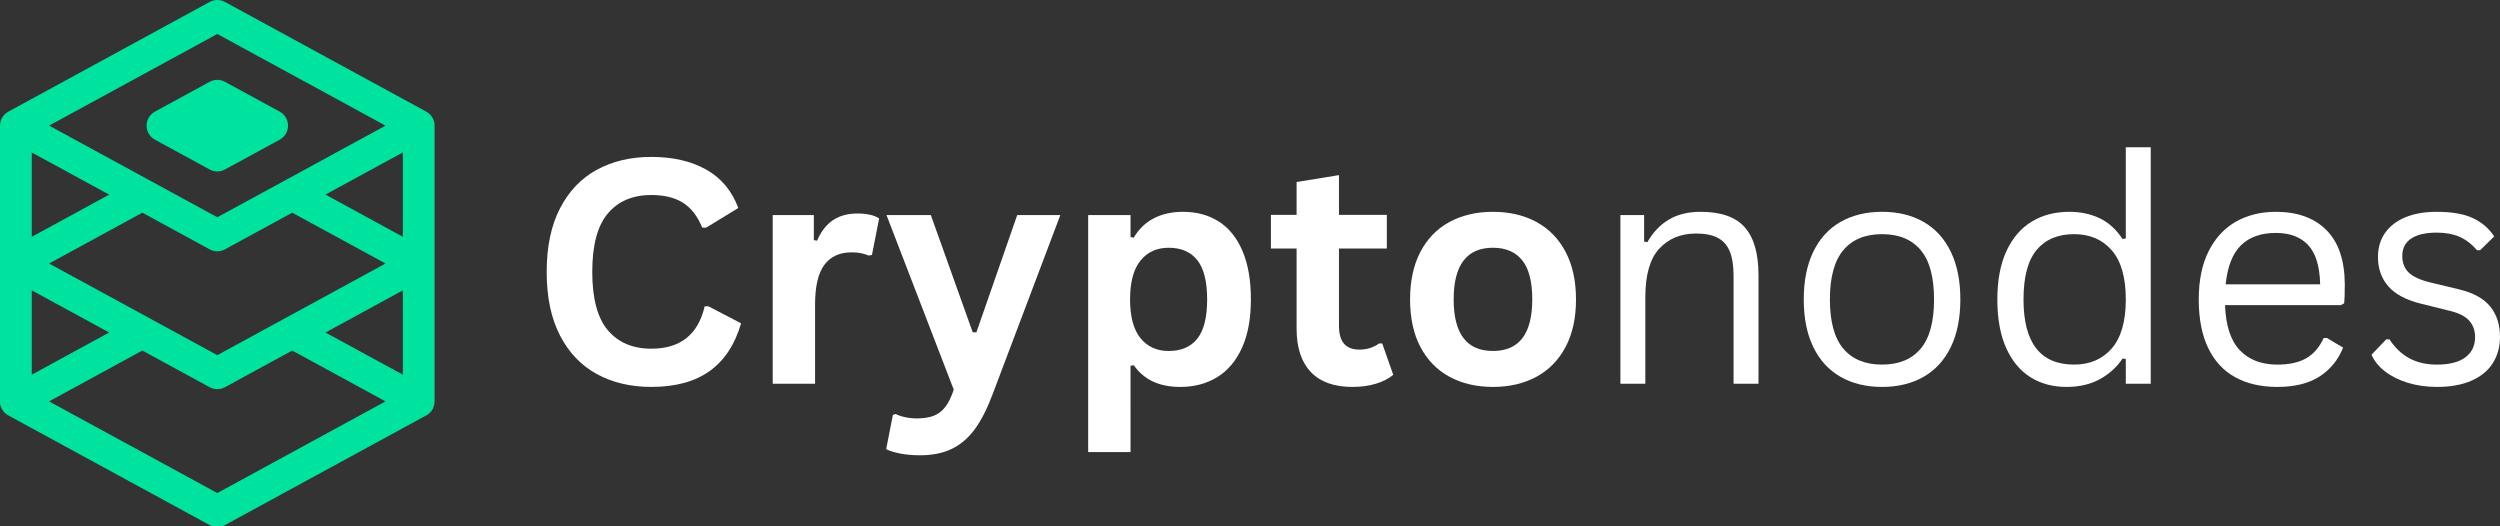 <?xml version="1.0" encoding="UTF-8" standalone="no"?>
<svg
   width="5240.757"
   zoomAndPan="magnify"
   viewBox="0 0 3858.732 811.977"
   height="1102.79"
   preserveAspectRatio="xMidYMid"
   version="1.0"
   id="svg122"
   sodipodi:docname="Cryptonodes Logo(3).svg"
   inkscape:version="1.2.2 (b0a8486541, 2022-12-01)"
   xmlns:inkscape="http://www.inkscape.org/namespaces/inkscape"
   xmlns:sodipodi="http://sodipodi.sourceforge.net/DTD/sodipodi-0.dtd"
   xmlns="http://www.w3.org/2000/svg"
   xmlns:svg="http://www.w3.org/2000/svg">
  <rect x="0" y="0" width="3858.732" height="811.977" fill="#333333" stroke="none"/>
  <sodipodi:namedview
     id="namedview124"
     pagecolor="#ffffff"
     bordercolor="#000000"
     borderopacity="0.25"
     inkscape:showpageshadow="2"
     inkscape:pageopacity="0.0"
     inkscape:pagecheckerboard="0"
     inkscape:deskcolor="#d1d1d1"
     showgrid="false"
     inkscape:zoom="0.16809117"
     inkscape:cx="2617.6271"
     inkscape:cy="541.37288"
     inkscape:window-width="3374"
     inkscape:window-height="1403"
     inkscape:window-x="66"
     inkscape:window-y="0"
     inkscape:window-maximized="1"
     inkscape:current-layer="svg122" />
  <defs
     id="defs16">
    <g
       id="g2" />
    <clipPath
       id="78b3de1aa1">
      <path
         d="M 2,2 H 674 V 814.809 H 2 Z m 0,0"
         clip-rule="nonzero"
         id="path4" />
    </clipPath>
    <clipPath
       id="12c1f6513b">
      <path
         d="M 813,80 H 3891.359 V 739 H 813 Z m 0,0"
         clip-rule="nonzero"
         id="path7" />
    </clipPath>
    <clipPath
       id="2dddb1d918">
      <rect
         x="0"
         width="3079"
         y="0"
         height="659"
         id="rect10" />
    </clipPath>
    <clipPath
       id="adc2185fca">
      <rect
         x="0"
         width="3892"
         y="0"
         height="819"
         id="rect13" />
    </clipPath>
  </defs>
  <g
     transform="translate(-2.645,-2.832)"
     id="g120">
    <g
       clip-path="url(#adc2185fca)"
       id="g118">
      <path
         fill="#00e39f"
         d="m 241.57,218.297 84.738,46.184 c 1.801,0.98 3.695,1.719 5.684,2.227 1.988,0.504 4.008,0.754 6.059,0.754 2.051,0 4.07,-0.25 6.059,-0.754 1.988,-0.508 3.883,-1.246 5.684,-2.227 l 84.738,-46.184 c 0.957,-0.531 1.875,-1.121 2.754,-1.773 0.879,-0.652 1.711,-1.359 2.496,-2.125 0.785,-0.762 1.516,-1.574 2.191,-2.434 0.676,-0.863 1.293,-1.766 1.848,-2.707 0.555,-0.941 1.047,-1.918 1.473,-2.926 0.426,-1.008 0.781,-2.043 1.07,-3.098 0.289,-1.055 0.504,-2.125 0.652,-3.211 0.145,-1.086 0.215,-2.176 0.215,-3.27 0,-1.094 -0.07,-2.184 -0.215,-3.27 -0.148,-1.082 -0.363,-2.152 -0.652,-3.211 -0.289,-1.055 -0.645,-2.086 -1.07,-3.094 -0.426,-1.008 -0.918,-1.984 -1.473,-2.93 -0.555,-0.941 -1.172,-1.844 -1.848,-2.703 -0.676,-0.859 -1.406,-1.672 -2.191,-2.438 -0.785,-0.762 -1.617,-1.469 -2.496,-2.121 -0.879,-0.652 -1.797,-1.246 -2.754,-1.773 l -84.738,-46.16 c -1.801,-0.98 -3.695,-1.723 -5.684,-2.227 -1.988,-0.504 -4.008,-0.758 -6.059,-0.758 -2.051,0 -4.07,0.254 -6.059,0.758 -1.988,0.504 -3.883,1.246 -5.684,2.227 l -84.738,46.16 c -0.957,0.527 -1.875,1.121 -2.754,1.773 -0.879,0.652 -1.711,1.359 -2.496,2.121 -0.785,0.766 -1.516,1.578 -2.191,2.438 -0.676,0.859 -1.293,1.762 -1.848,2.703 -0.555,0.945 -1.047,1.922 -1.473,2.93 -0.426,1.008 -0.781,2.039 -1.07,3.094 -0.289,1.059 -0.504,2.129 -0.648,3.211 -0.148,1.086 -0.219,2.176 -0.219,3.27 0,1.094 0.07,2.184 0.219,3.27 0.145,1.086 0.359,2.156 0.648,3.211 0.289,1.055 0.645,2.09 1.07,3.098 0.426,1.008 0.918,1.984 1.473,2.926 0.555,0.941 1.172,1.844 1.848,2.707 0.676,0.859 1.406,1.672 2.191,2.434 0.785,0.766 1.617,1.473 2.496,2.125 0.879,0.652 1.797,1.242 2.754,1.773 z m 0,0"
         fill-opacity="1"
         fill-rule="nonzero"
         id="path18" />
      <g
         clip-path="url(#78b3de1aa1)"
         id="g22">
        <path
           fill="#00e39f"
           d="m 669.789,635.312 c 0.145,-0.27 0.32,-0.516 0.465,-0.762 0.449,-0.801 0.852,-1.621 1.207,-2.465 -0.004,-0.055 -0.004,-0.113 0,-0.172 0.371,-0.91 0.691,-1.836 0.961,-2.781 l 0.223,-0.812 c 0.176,-0.699 0.316,-1.402 0.418,-2.117 0,-0.32 0,-0.617 0.148,-0.934 0,-0.887 0.172,-1.773 0.195,-2.684 V 196.68 c -0.004,-1.012 -0.07,-2.023 -0.195,-3.027 0,-0.246 0,-0.516 0,-0.762 0,-0.789 -0.297,-1.578 -0.492,-2.34 l -0.148,-0.641 c -0.598,-1.922 -1.418,-3.742 -2.461,-5.465 l -0.371,-0.641 c -0.414,-0.672 -0.867,-1.32 -1.355,-1.945 l -0.391,-0.516 c -0.605,-0.762 -1.254,-1.484 -1.945,-2.168 l -0.445,-0.418 c -0.586,-0.543 -1.203,-1.051 -1.844,-1.527 l -0.617,-0.492 c -0.863,-0.59 -1.723,-1.156 -2.66,-1.672 L 349.793,5.812 c -1.801,-0.977 -3.695,-1.719 -5.684,-2.223 -1.988,-0.508 -4.008,-0.758 -6.059,-0.758 -2.051,0 -4.07,0.25 -6.059,0.758 -1.988,0.504 -3.883,1.246 -5.684,2.223 L 15.547,175.141 c -0.91,0.516 -1.773,1.082 -2.637,1.672 l -0.637,0.492 c -0.617,0.469 -1.23,0.984 -1.824,1.527 L 10.008,179.25 c -0.695,0.684 -1.344,1.406 -1.945,2.168 l -0.395,0.516 c -0.492,0.641 -0.934,1.281 -1.355,1.945 l -0.367,0.641 c -1,1.727 -1.781,3.547 -2.34,5.465 0,0.199 0,0.418 -0.172,0.641 -0.172,0.762 -0.344,1.551 -0.469,2.34 0,0.246 0,0.516 -0.121,0.762 -0.129,1.004 -0.195,2.016 -0.199,3.027 v 425.902 c 0,0.914 0,1.801 0.199,2.684 0,0.32 0,0.617 0.148,0.938 0.102,0.715 0.238,1.418 0.418,2.117 l 0.223,0.812 c 0.266,0.945 0.586,1.871 0.957,2.781 0.008,0.059 0.008,0.117 0,0.172 0.352,0.848 0.754,1.668 1.207,2.461 0.148,0.246 0.32,0.496 0.469,0.766 0.148,0.27 0.789,1.18 1.207,1.746 l 0.516,0.691 c 0.59,0.715 1.207,1.402 1.871,2.066 l 0.617,0.543 c 0.52,0.5 1.07,0.969 1.648,1.402 l 0.738,0.566 c 0.762,0.543 1.551,1.035 2.461,1.5 L 326.309,813.305 c 1.801,0.984 3.695,1.734 5.684,2.242 1.984,0.508 4.008,0.762 6.059,0.762 2.051,0 4.074,-0.254 6.062,-0.762 1.988,-0.508 3.883,-1.258 5.68,-2.242 L 660.727,643.902 h 0.148 c 0.793,-0.445 1.559,-0.938 2.289,-1.477 l 0.789,-0.566 c 0.566,-0.441 1.109,-0.91 1.625,-1.379 l 0.617,-0.566 c 0.664,-0.664 1.277,-1.352 1.867,-2.066 l 0.52,-0.688 c 0.418,-0.668 0.812,-1.258 1.207,-1.848 z M 442.359,494.199 338.051,551.02 233.742,494.199 78.398,409.559 222.344,331.098 l 103.914,56.625 c 1.805,0.977 3.699,1.719 5.688,2.223 1.988,0.504 4.004,0.758 6.055,0.758 2.051,0 4.07,-0.254 6.059,-0.758 1.988,-0.504 3.883,-1.246 5.688,-2.223 l 103.914,-56.625 144.07,78.461 -155.297,84.613 z M 51.66,238.164 171.137,303.254 51.66,368.348 Z m 0,212.805 119.453,65.09 -119.453,65.094 z M 624.441,368.348 504.965,303.156 624.441,238.066 Z m 0,82.621 V 581.152 L 504.988,516.059 Z M 338.051,55.27 597.703,196.754 442.41,281.371 338.051,338.164 233.719,281.32 78.422,196.707 Z m 0,708.578 L 78.375,622.363 222.344,543.879 326.258,600.5 c 1.805,0.98 3.699,1.723 5.688,2.227 1.988,0.504 4.004,0.758 6.055,0.758 2.051,0 4.07,-0.254 6.059,-0.758 1.988,-0.504 3.883,-1.246 5.688,-2.227 l 103.914,-56.621 144.02,78.484 z m 0,0"
           fill-opacity="1"
           fill-rule="nonzero"
           id="path20" />
      </g>
      <g
         clip-path="url(#12c1f6513b)"
         id="g116">
        <g
           transform="translate(813,80)"
           id="g114">
          <g
             clip-path="url(#2dddb1d918)"
             id="g112">
            <g
               fill="#ffffff"
               fill-opacity="1"
               id="g30">
              <g
                 transform="translate(6.306,515.083)"
                 id="g28">
                <g
                   id="g26">
                  <path
                     d="m 188.594,4.953 c -31.781,0 -59.793,-6.609 -84.031,-19.828 -24.23,-13.219 -43.195,-33.082 -56.891,-59.594 -13.688,-26.52 -20.531,-59.211 -20.531,-98.078 0,-38.863 6.844,-71.551 20.531,-98.062 13.695,-26.52 32.66,-46.391 56.891,-59.609 24.238,-13.219 52.25,-19.828 84.031,-19.828 33.207,0 61.414,6.496 84.625,19.484 23.207,12.98 39.77,32.766 49.688,59.359 l -49.812,30.438 L 267.188,-241 c -7.398,-17.938 -17.43,-30.797 -30.094,-38.578 -12.668,-7.789 -28.836,-11.688 -48.5,-11.688 -28.637,0 -50.98,9.48 -67.031,28.438 -16.055,18.961 -24.078,49.055 -24.078,90.281 0,41.074 8.023,71.094 24.078,90.062 16.051,18.961 38.395,28.438 67.031,28.438 44.844,0 72.301,-21.797 82.375,-65.391 h 5.906 l 50.281,26.203 C 317.707,-60.504 301.57,-35.957 278.75,-19.594 255.938,-3.227 225.883,4.953 188.594,4.953 Z m 0,0"
                     id="path24" />
                </g>
              </g>
            </g>
            <g
               fill="#ffffff"
               fill-opacity="1"
               id="g38">
              <g
                 transform="translate(344.774,515.083)"
                 id="g36">
                <g
                   id="g34">
                  <path
                     d="m 37.531,0 v -260.344 h 63.5 v 38.703 l 4.953,0.938 c 6.289,-14.469 14.551,-25.082 24.781,-31.844 10.227,-6.77 22.66,-10.156 37.297,-10.156 14.789,0 26.039,2.516 33.75,7.547 l -11.094,56.406 -4.953,0.953 c -4.25,-1.727 -8.344,-2.984 -12.281,-3.766 -3.93,-0.789 -8.727,-1.188 -14.391,-1.188 -18.262,0 -32.195,6.414 -41.797,19.234 -9.594,12.824 -14.391,33.398 -14.391,61.719 V 0 Z m 0,0"
                     id="path32" />
                </g>
              </g>
            </g>
            <g
               fill="#ffffff"
               fill-opacity="1"
               id="g46">
              <g
                 transform="translate(552.246,515.083)"
                 id="g44">
                <g
                   id="g42">
                  <path
                     d="m 57.594,110.469 c -11.18,0 -21.293,-0.871 -30.344,-2.609 -9.043,-1.73 -16.398,-4.008 -22.062,-6.828 l 10.391,-52.875 4.25,-1.422 c 3.938,2.039 8.812,3.691 14.625,4.953 5.82,1.258 11.805,1.891 17.953,1.891 10.539,0 19.312,-1.383 26.312,-4.141 7,-2.75 12.938,-7.312 17.812,-13.688 4.883,-6.367 9.211,-15.215 12.984,-26.547 L 5.672,-260.344 h 68.438 L 138.797,-79.312 h 5.656 l 63.031,-181.031 h 66.562 l -104.578,276.625 c -8.336,22.344 -17.5,40.32 -27.5,53.938 -9.992,13.613 -21.793,23.723 -35.406,30.328 -13.605,6.613 -29.93,9.922 -48.969,9.922 z m 0,0"
                     id="path40" />
                </g>
              </g>
            </g>
            <g
               fill="#ffffff"
               fill-opacity="1"
               id="g54">
              <g
                 transform="translate(831.706,515.083)"
                 id="g52">
                <g
                   id="g50">
                  <path
                     d="m 37.531,105.516 v -365.859 h 65.375 v 33.984 l 4.969,0.938 c 7.707,-13.219 18.008,-23.172 30.906,-29.859 12.906,-6.688 28.016,-10.031 45.328,-10.031 20.926,0 39.219,4.961 54.875,14.875 15.656,9.918 27.848,24.984 36.578,45.203 8.738,20.219 13.109,45.277 13.109,75.172 0,29.742 -4.605,54.684 -13.812,74.828 -9.199,20.148 -21.98,35.215 -38.344,45.203 -16.367,9.992 -35.25,14.984 -56.656,14.984 -16.211,0 -30.215,-2.715 -42.016,-8.141 -11.805,-5.426 -21.793,-13.883 -29.969,-25.375 l -4.969,0.953 V 105.516 Z M 161.688,-50.516 c 19.508,0 34.301,-6.367 44.375,-19.109 10.07,-12.75 15.109,-32.895 15.109,-60.438 0,-27.531 -5.039,-47.707 -15.109,-60.531 -10.074,-12.832 -24.867,-19.25 -44.375,-19.25 -18.25,0 -32.73,6.609 -43.438,19.828 -10.699,13.219 -16.047,33.203 -16.047,59.953 0,26.594 5.348,46.5 16.047,59.719 10.707,13.219 25.188,19.828 43.438,19.828 z m 0,0"
                     id="path48" />
                </g>
              </g>
            </g>
            <g
               fill="#ffffff"
               fill-opacity="1"
               id="g62">
              <g
                 transform="translate(1143.503,515.083)"
                 id="g60">
                <g
                   id="g58">
                  <path
                     d="m 179.625,-62.078 17,48.391 C 189.539,-7.863 180.645,-3.301 169.938,0 159.238,3.301 147.125,4.953 133.594,4.953 105.426,4.953 84.023,-2.719 69.391,-18.062 54.754,-33.406 47.438,-55.707 47.438,-84.969 v -123.688 H 7.797 v -51.938 H 47.438 v -50.734 l 65.391,-10.625 v 61.359 h 73.875 v 51.938 H 112.828 V -89.688 c 0,12.898 2.672,22.297 8.016,28.203 5.352,5.898 13.145,8.844 23.375,8.844 11.645,0 21.797,-3.145 30.453,-9.438 z m 0,0"
                     id="path56" />
                </g>
              </g>
            </g>
            <g
               fill="#ffffff"
               fill-opacity="1"
               id="g70">
              <g
                 transform="translate(1342.713,515.083)"
                 id="g68">
                <g
                   id="g66">
                  <path
                     d="m 151.297,4.953 c -25.492,0 -47.875,-5.227 -67.156,-15.688 -19.273,-10.469 -34.219,-25.812 -44.844,-46.031 C 28.68,-76.984 23.375,-101.414 23.375,-130.062 c 0,-28.633 5.305,-53.098 15.922,-73.391 10.625,-20.301 25.57,-35.688 44.844,-46.156 19.281,-10.469 41.664,-15.703 67.156,-15.703 25.488,0 47.875,5.234 67.156,15.703 19.281,10.469 34.27,25.855 44.969,46.156 10.695,20.293 16.047,44.758 16.047,73.391 0,28.648 -5.352,53.078 -16.047,73.297 -10.699,20.219 -25.688,35.562 -44.969,46.031 -19.281,10.461 -41.668,15.688 -67.156,15.688 z m 0,-55.469 c 40.445,0 60.672,-26.516 60.672,-79.547 0,-27.531 -5.195,-47.707 -15.578,-60.531 -10.387,-12.832 -25.418,-19.25 -45.094,-19.25 -40.437,0 -60.656,26.594 -60.656,79.781 0,53.031 20.219,79.547 60.656,79.547 z m 0,0"
                     id="path64" />
                </g>
              </g>
            </g>
            <g
               fill="#ffffff"
               fill-opacity="1"
               id="g78">
              <g
                 transform="translate(1645.409,515.083)"
                 id="g76">
                <g
                   id="g74">
                  <path
                     d="m 45.312,0 v -260.344 h 36.594 v 40.828 l 4.953,1.188 c 8.656,-15.27 19.707,-26.914 33.156,-34.938 13.457,-8.031 29.863,-12.047 49.219,-12.047 31.32,0 54.023,7.992 68.109,23.969 14.082,15.969 21.125,40.555 21.125,73.75 V 0 h -38.484 v -166.641 c 0,-15.738 -2.008,-28.367 -6.016,-37.891 -4.012,-9.52 -10.23,-16.441 -18.656,-20.766 -8.418,-4.332 -19.469,-6.5 -33.156,-6.5 -23.449,0 -42.371,7.75 -56.766,23.25 -14.398,15.5 -21.594,40.484 -21.594,74.953 V 0 Z m 0,0"
                     id="path72" />
                </g>
              </g>
            </g>
            <g
               fill="#ffffff"
               fill-opacity="1"
               id="g86">
              <g
                 transform="translate(1945.168,515.083)"
                 id="g84">
                <g
                   id="g82">
                  <path
                     d="m 149.406,4.953 c -24.543,0 -45.902,-5.191 -64.078,-15.578 C 67.148,-21.008 53.145,-36.312 43.312,-56.531 c -9.836,-20.219 -14.75,-44.727 -14.75,-73.531 0,-28.789 4.914,-53.336 14.75,-73.641 9.832,-20.301 23.836,-35.645 42.016,-46.031 18.176,-10.383 39.535,-15.578 64.078,-15.578 24.551,0 45.914,5.195 64.094,15.578 18.176,10.387 32.18,25.73 42.016,46.031 9.832,20.305 14.75,44.852 14.75,73.641 0,28.805 -4.918,53.312 -14.75,73.531 C 245.68,-36.312 231.676,-21.008 213.5,-10.625 195.32,-0.238 173.957,4.953 149.406,4.953 Z m 0,-34.453 c 25.969,0 45.836,-8.18 59.609,-24.547 13.77,-16.363 20.656,-41.703 20.656,-76.016 0,-34.457 -6.887,-59.867 -20.656,-76.234 -13.773,-16.363 -33.641,-24.547 -59.609,-24.547 -25.961,0 -45.867,8.227 -59.719,24.672 -13.844,16.438 -20.766,41.809 -20.766,76.109 0,34.312 6.922,59.652 20.766,76.016 C 103.539,-37.68 123.445,-29.5 149.406,-29.5 Z m 0,0"
                     id="path80" />
                </g>
              </g>
            </g>
            <g
               fill="#ffffff"
               fill-opacity="1"
               id="g94">
              <g
                 transform="translate(2243.983,515.083)"
                 id="g92">
                <g
                   id="g90">
                  <path
                     d="m 135.016,4.953 c -20.93,0 -39.383,-4.992 -55.359,-14.984 C 63.688,-20.02 51.176,-35.086 42.125,-55.234 33.082,-75.379 28.562,-100.32 28.562,-130.062 c 0,-29.738 4.719,-54.719 14.156,-74.938 9.445,-20.219 22.469,-35.32 39.062,-45.312 16.602,-10 35.844,-15 57.719,-15 17.312,0 32.891,3.266 46.734,9.797 13.844,6.531 25.723,17.273 35.641,32.219 l 4.953,-0.938 v -140.688 H 265.312 V 0 H 226.828 V -38 L 221.875,-38.953 C 213.375,-26.047 201.848,-15.5 187.297,-7.312 172.742,0.863 155.316,4.953 135.016,4.953 Z M 147.047,-29.5 c 24.238,0 43.594,-8.301 58.062,-24.906 14.477,-16.602 21.719,-41.82 21.719,-75.656 0,-33.988 -7.242,-59.281 -21.719,-75.875 -14.469,-16.602 -33.824,-24.906 -58.062,-24.906 -25.023,0 -44.297,8.105 -57.828,24.312 -13.531,16.211 -20.297,41.699 -20.297,76.469 0,67.043 26.039,100.562 78.125,100.562 z m 0,0"
                     id="path88" />
                </g>
              </g>
            </g>
            <g
               fill="#ffffff"
               fill-opacity="1"
               id="g102">
              <g
                 transform="translate(2554.835,515.083)"
                 id="g100">
                <g
                   id="g98">
                  <path
                     d="M 248.078,-121.328 H 69.156 c 1.102,31.637 8.695,54.852 22.781,69.641 14.082,14.793 33.398,22.188 57.953,22.188 18.562,0 33.504,-3.301 44.828,-9.906 11.332,-6.613 20.227,-17.004 26.688,-31.172 h 4.953 l 25.016,14.875 c -7.555,18.887 -19.633,33.719 -36.234,44.5 -16.594,10.773 -38.344,16.156 -65.25,16.156 C 124.711,4.953 103.07,0 84.969,-9.906 66.875,-19.82 52.945,-34.848 43.188,-54.984 c -9.75,-20.145 -14.625,-45.172 -14.625,-75.078 0,-29.582 5.148,-54.52 15.453,-74.812 10.312,-20.301 24.395,-35.445 42.25,-45.438 17.863,-10 38.285,-15 61.266,-15 33.352,0 59.391,9.406 78.109,28.219 18.727,18.805 28.176,46.695 28.344,83.672 0,14.48 -0.32,24.234 -0.953,29.266 z m -32.109,-32.094 c -0.625,-27.695 -6.762,-47.836 -18.406,-60.422 -11.648,-12.594 -28.324,-18.891 -50.031,-18.891 -22.824,0 -40.727,6.336 -53.703,19 -12.98,12.668 -20.887,32.773 -23.719,60.312 z m 0,0"
                     id="path96" />
                </g>
              </g>
            </g>
            <g
               fill="#ffffff"
               fill-opacity="1"
               id="g110">
              <g
                 transform="translate(2832.407,515.083)"
                 id="g108">
                <g
                   id="g106">
                  <path
                     d="m 118.734,4.953 c -16.375,0 -31.527,-2.164 -45.453,-6.484 C 59.363,-5.863 47.602,-11.805 38,-19.359 28.406,-26.91 21.641,-35.406 17.703,-44.844 l 22.656,-23.609 H 45.312 c 8.5,12.906 18.727,22.625 30.688,29.156 11.957,6.531 26.203,9.797 42.734,9.797 19.195,0 33.789,-3.734 43.781,-11.203 9.988,-7.477 14.984,-17.906 14.984,-31.281 0,-10.227 -3.031,-18.688 -9.094,-25.375 -6.055,-6.688 -15.844,-11.688 -29.375,-15 L 95.125,-123.219 C 71.676,-128.875 54.562,-137.836 43.781,-150.109 33,-162.391 27.609,-177.578 27.609,-195.672 c 0,-14.164 3.617,-26.477 10.859,-36.938 7.238,-10.469 17.664,-18.535 31.281,-24.203 13.613,-5.664 29.781,-8.5 48.5,-8.5 23.926,0 42.77,3.344 56.531,10.031 13.77,6.688 24.508,16.012 32.219,27.969 l -21.703,21.25 h -4.734 c -8.336,-9.594 -17.422,-16.516 -27.266,-20.766 -9.836,-4.25 -21.516,-6.375 -35.047,-6.375 -17.148,0 -30.289,3.07 -39.422,9.203 -9.125,6.137 -13.688,15.027 -13.688,26.672 0,10.543 3.223,19.043 9.672,25.5 6.457,6.449 17.711,11.641 33.766,15.578 l 43.187,10.375 c 22.664,5.355 39.031,14.25 49.094,26.688 10.07,12.43 15.109,28 15.109,46.719 0,15.273 -3.621,28.73 -10.859,40.375 -7.23,11.637 -18.164,20.719 -32.797,27.25 -14.637,6.531 -32.496,9.797 -53.578,9.797 z m 0,0"
                     id="path104" />
                </g>
              </g>
            </g>
          </g>
        </g>
      </g>
    </g>
  </g>
</svg>

